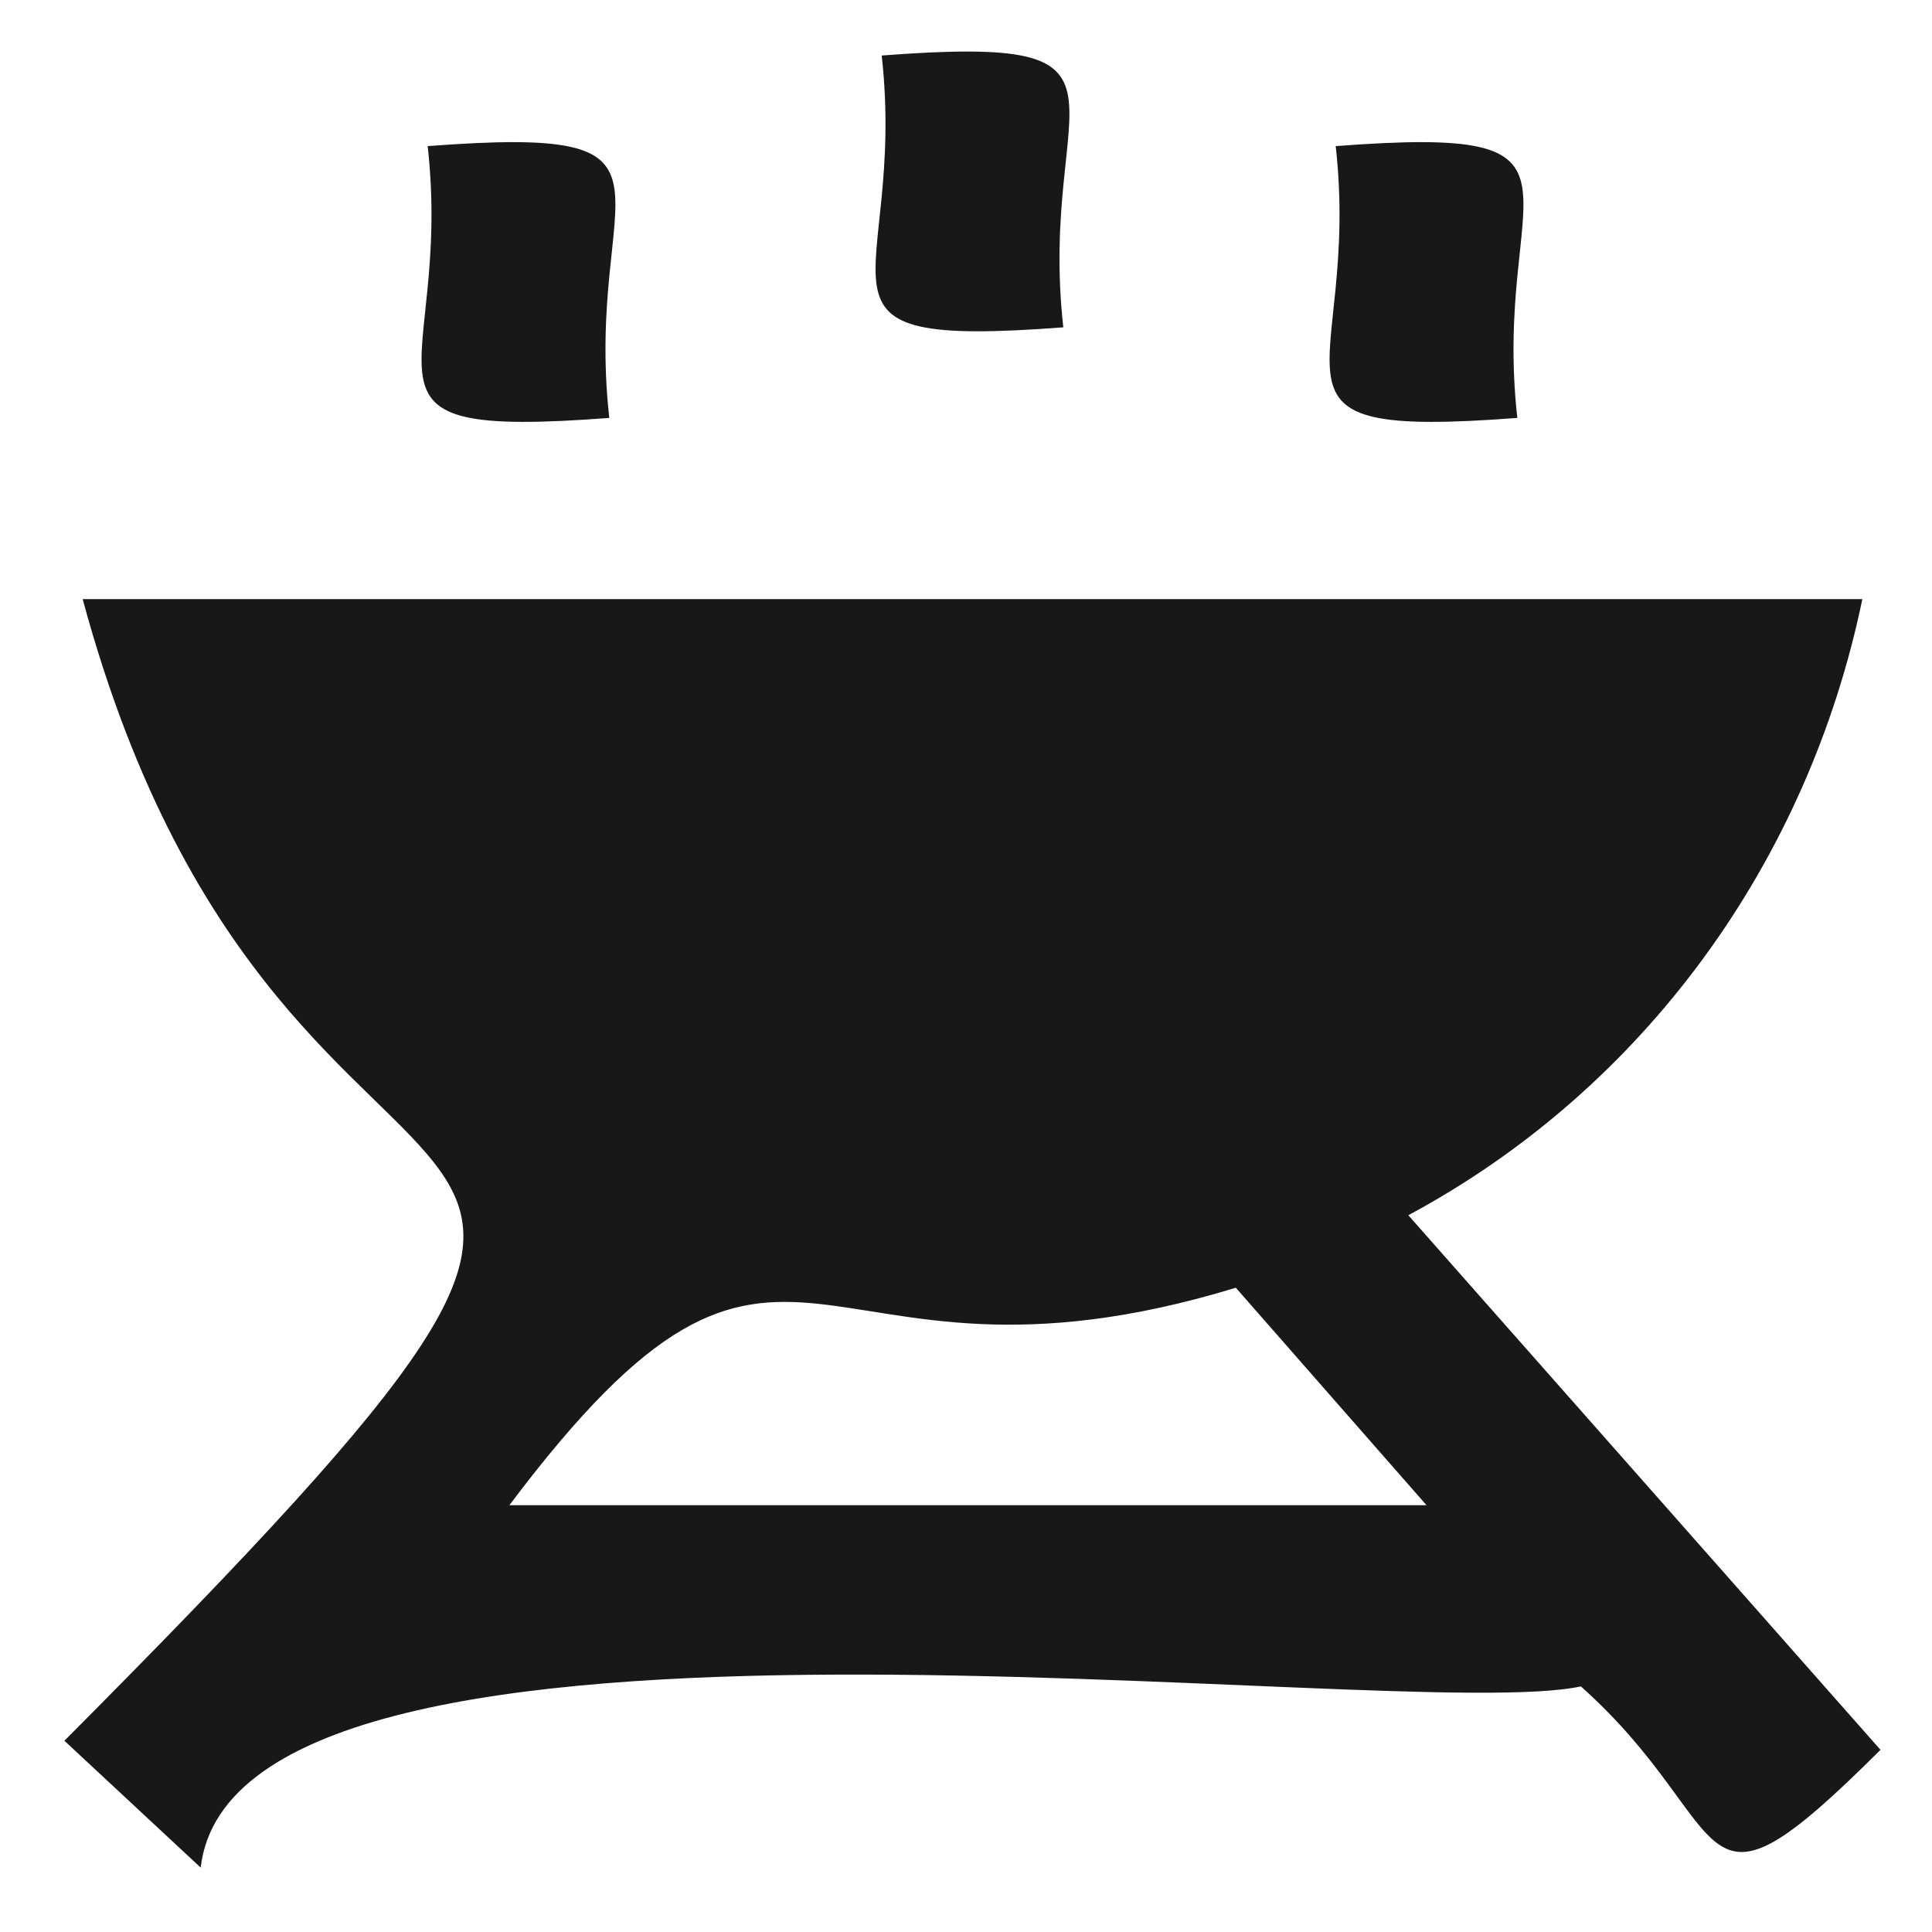 <?xml version="1.0" encoding="UTF-8"?> <svg xmlns="http://www.w3.org/2000/svg" width="150" height="150" viewBox="0 0 150 150" fill="none"><g clip-path="url(#clip0_77_143)"><path d="M109.342 94.351C127.673 84.501 140.362 66.916 144.592 46.514H6.418C22.683 106.641 64.654 75.239 5 135.151C5.007 135.151 15.581 145 15.581 145C18.397 120.731 108.592 134.003 122.739 130.93C135.085 141.953 130.984 150.84 146 135.856L109.342 94.351ZM39.549 116.863C61.654 87.439 62.397 110.208 95.949 99.98L110.753 116.863H39.549Z" fill="#181818"></path><path d="M68.455 4.31C90.265 2.651 80.543 7.403 82.555 25.414C60.742 27.072 70.464 22.317 68.455 4.31Z" fill="#181818"></path><path d="M103.705 11.344C125.515 9.685 115.793 14.437 117.805 32.447C95.992 34.106 105.714 29.351 103.705 11.344Z" fill="#181818"></path><path d="M33.205 11.344C55.015 9.685 45.293 14.437 47.305 32.447C25.492 34.106 35.214 29.351 33.205 11.344Z" fill="#181818"></path></g><defs><clipPath id="clip0_77_143"><rect width="141" height="141" fill="white" transform="translate(5 4)"></rect></clipPath></defs></svg> 